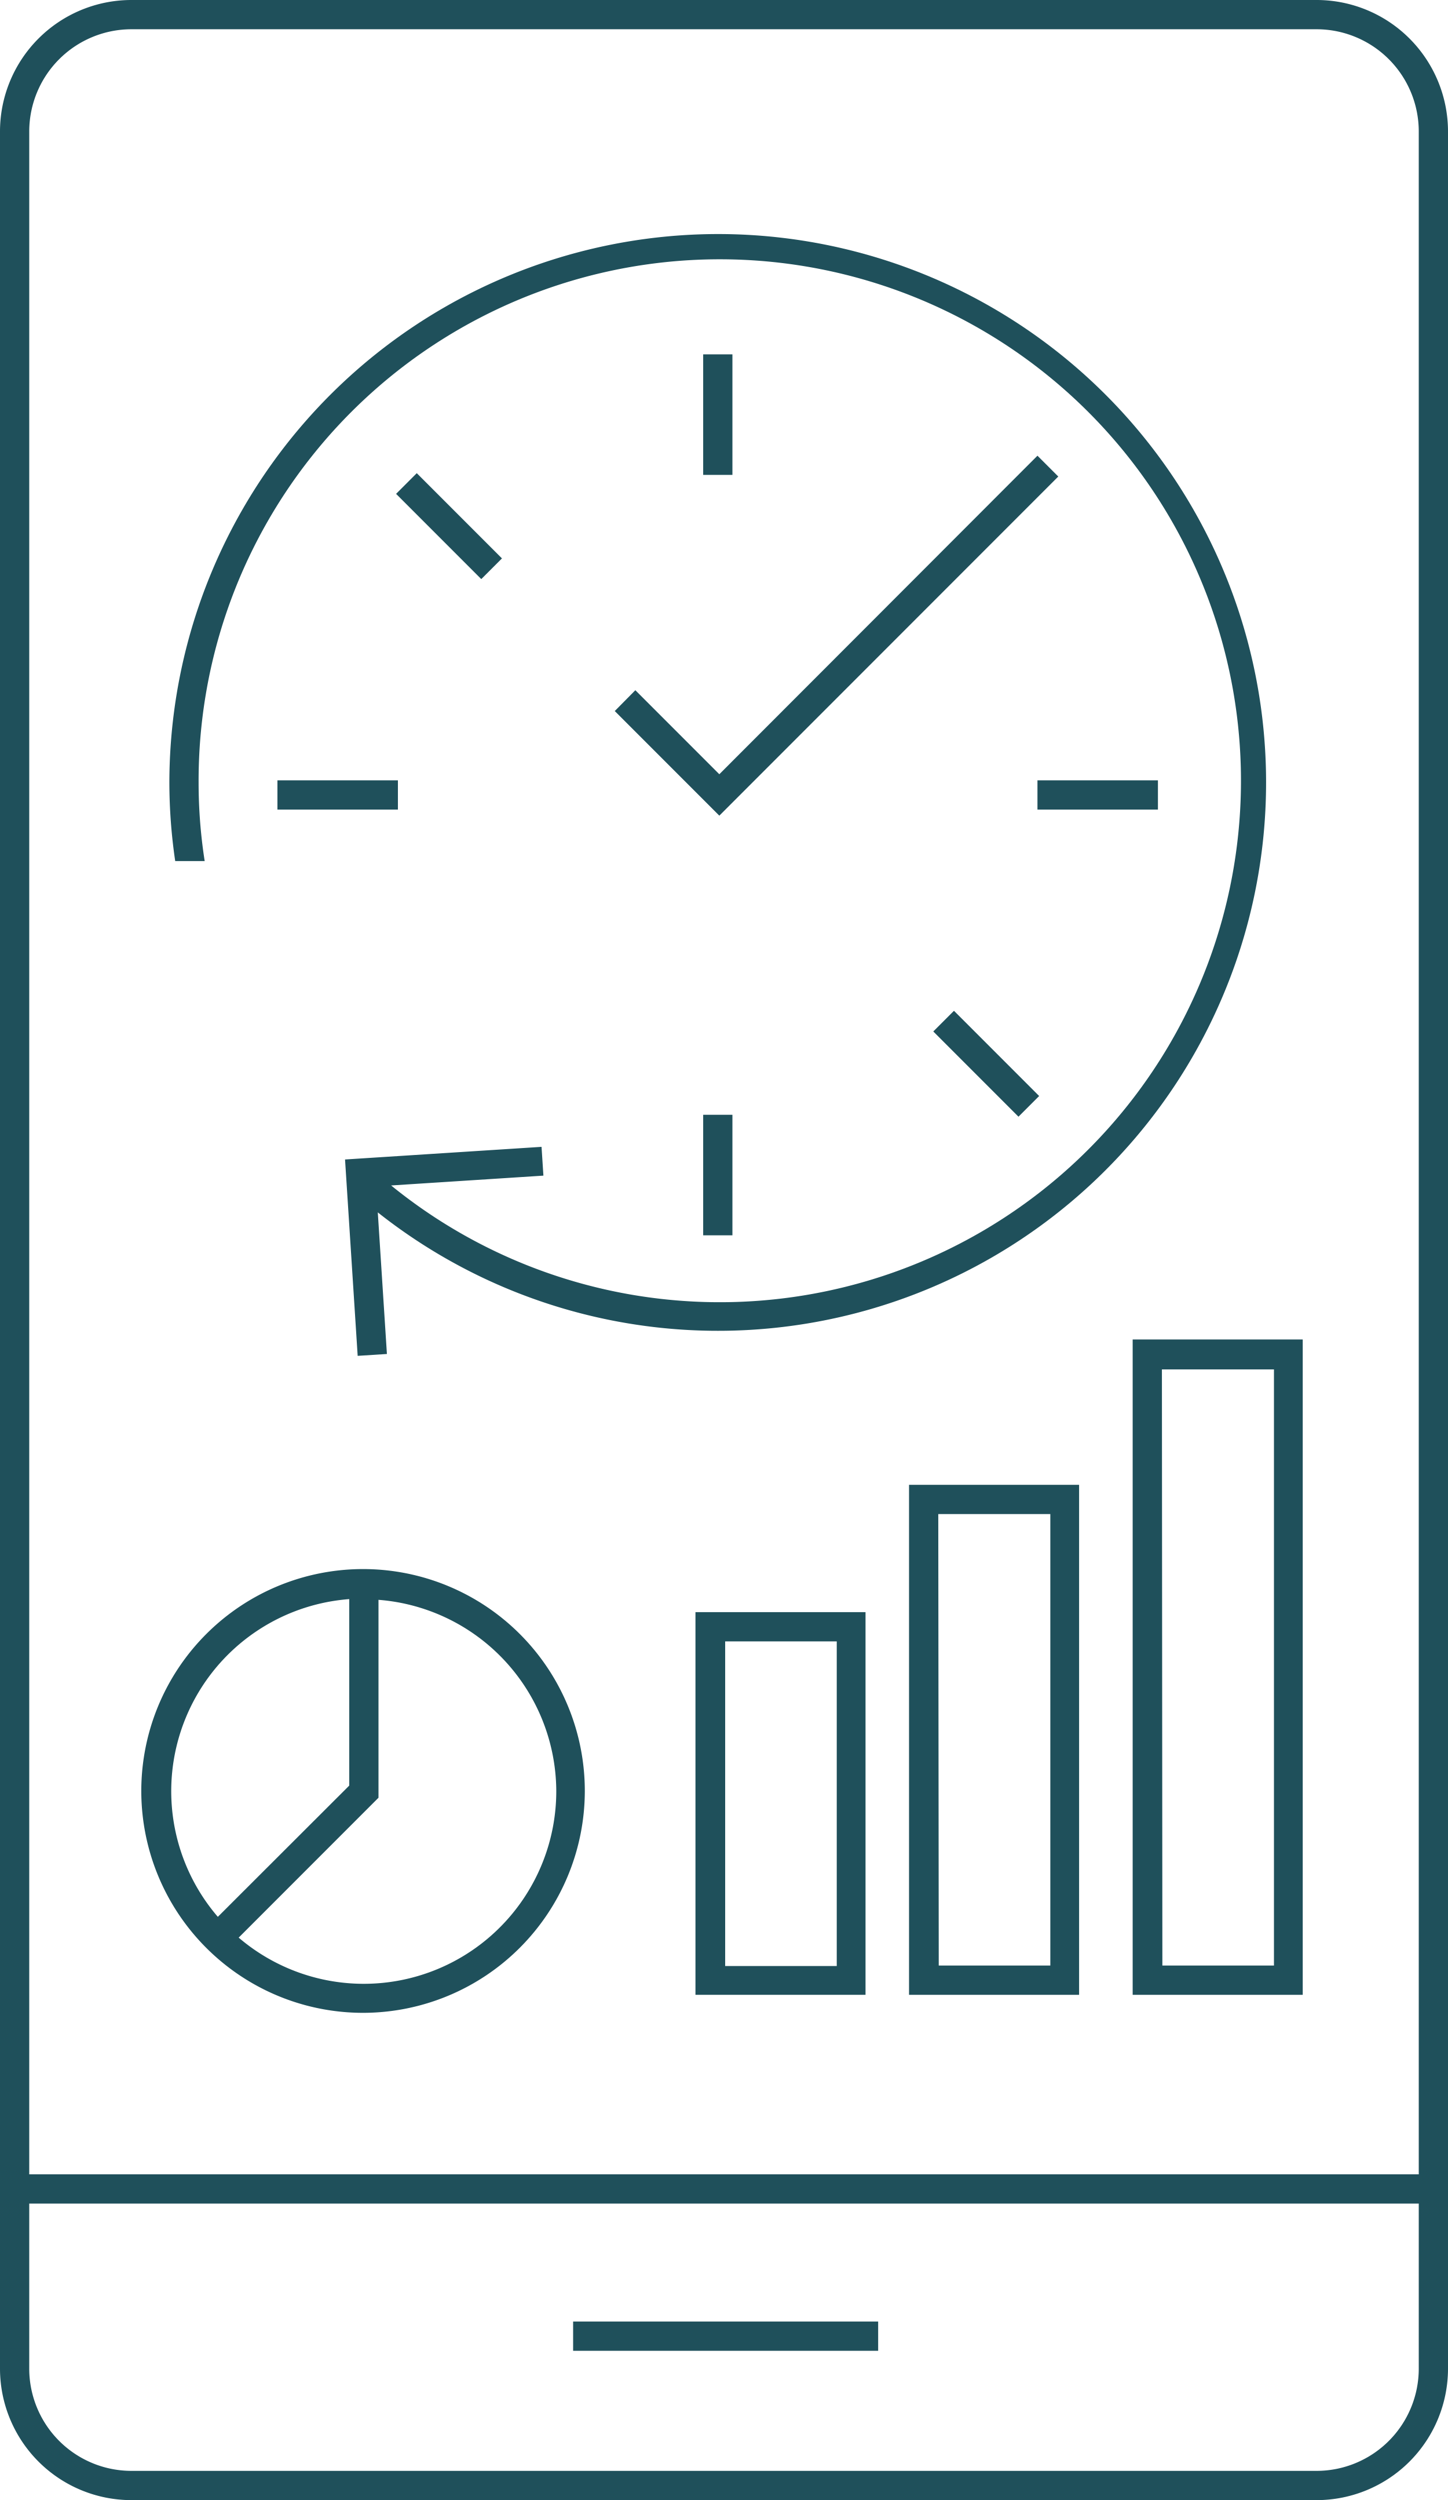 <?xml version="1.0" encoding="UTF-8"?> <svg xmlns="http://www.w3.org/2000/svg" viewBox="0 0 61.9 106.82"><defs><style>.cls-1{fill:#1f505b;}</style></defs><g id="Layer_2" data-name="Layer 2"><g id="Layer_1-2" data-name="Layer 1"><path class="cls-1" d="M30.69,10A23.47,23.47,0,0,0,7.24,33.44a23.17,23.17,0,0,0,.25,3.35H8.75a21.74,21.74,0,0,1-.26-3.35,22.28,22.28,0,1,1,8.23,17.21l6.51-.42L23.15,49l-8.4.54.54,8.39,1.25-.08-.39-6.05A23.43,23.43,0,1,0,30.69,10Z"></path><polygon class="cls-1" points="30.75 34.85 26.28 30.38 27.16 29.49 30.75 33.08 44.35 19.47 45.24 20.36 30.75 34.85"></polygon><path class="cls-1" d="M56.28,106.82H5.62A5.62,5.62,0,0,1,0,101.2V5.62A5.62,5.62,0,0,1,5.62,0H56.28A5.62,5.62,0,0,1,61.9,5.62V101.2A5.62,5.62,0,0,1,56.28,106.82ZM5.62,1.25A4.37,4.37,0,0,0,1.25,5.62V101.2a4.37,4.37,0,0,0,4.37,4.37H56.28a4.37,4.37,0,0,0,4.37-4.37V5.62a4.37,4.37,0,0,0-4.37-4.37Z"></path><rect class="cls-1" x="0.42" y="92.9" width="60.85" height="1.25"></rect><rect class="cls-1" x="24.5" y="99.19" width="13.04" height="1.25"></rect><rect class="cls-1" x="30.06" y="15.14" width="1.25" height="5.15"></rect><rect class="cls-1" x="30.06" y="47.63" width="1.25" height="5.15"></rect><rect class="cls-1" x="11.86" y="33.34" width="5.15" height="1.25"></rect><rect class="cls-1" x="44.35" y="33.34" width="5.15" height="1.25"></rect><rect class="cls-1" x="18.57" y="19.9" width="1.25" height="5.15" transform="translate(-10.27 20.16) rotate(-45)"></rect><rect class="cls-1" x="41.54" y="42.87" width="1.25" height="5.15" transform="translate(-19.79 43.13) rotate(-45)"></rect><path class="cls-1" d="M37,85.23H29.73V68.88H37ZM31,84h4.77V70.13H31Z"></path><path class="cls-1" d="M46.13,85.23H38.86V63.44h7.27Zm-6-1.25h4.77V64.69H40.11Z"></path><path class="cls-1" d="M55.69,85.23H48.42v-28h7.27Zm-6-1.25h4.77V58.51H49.67Z"></path><path class="cls-1" d="M15.55,86A9.48,9.48,0,1,1,25,76.55,9.49,9.49,0,0,1,15.55,86Zm0-17.7a8.23,8.23,0,1,0,8.23,8.22A8.23,8.23,0,0,0,15.55,68.33Z"></path><polygon class="cls-1" points="9.75 83.24 8.86 82.35 14.93 76.29 14.93 67.7 16.18 67.7 16.18 76.81 9.75 83.24"></polygon></g></g></svg> 